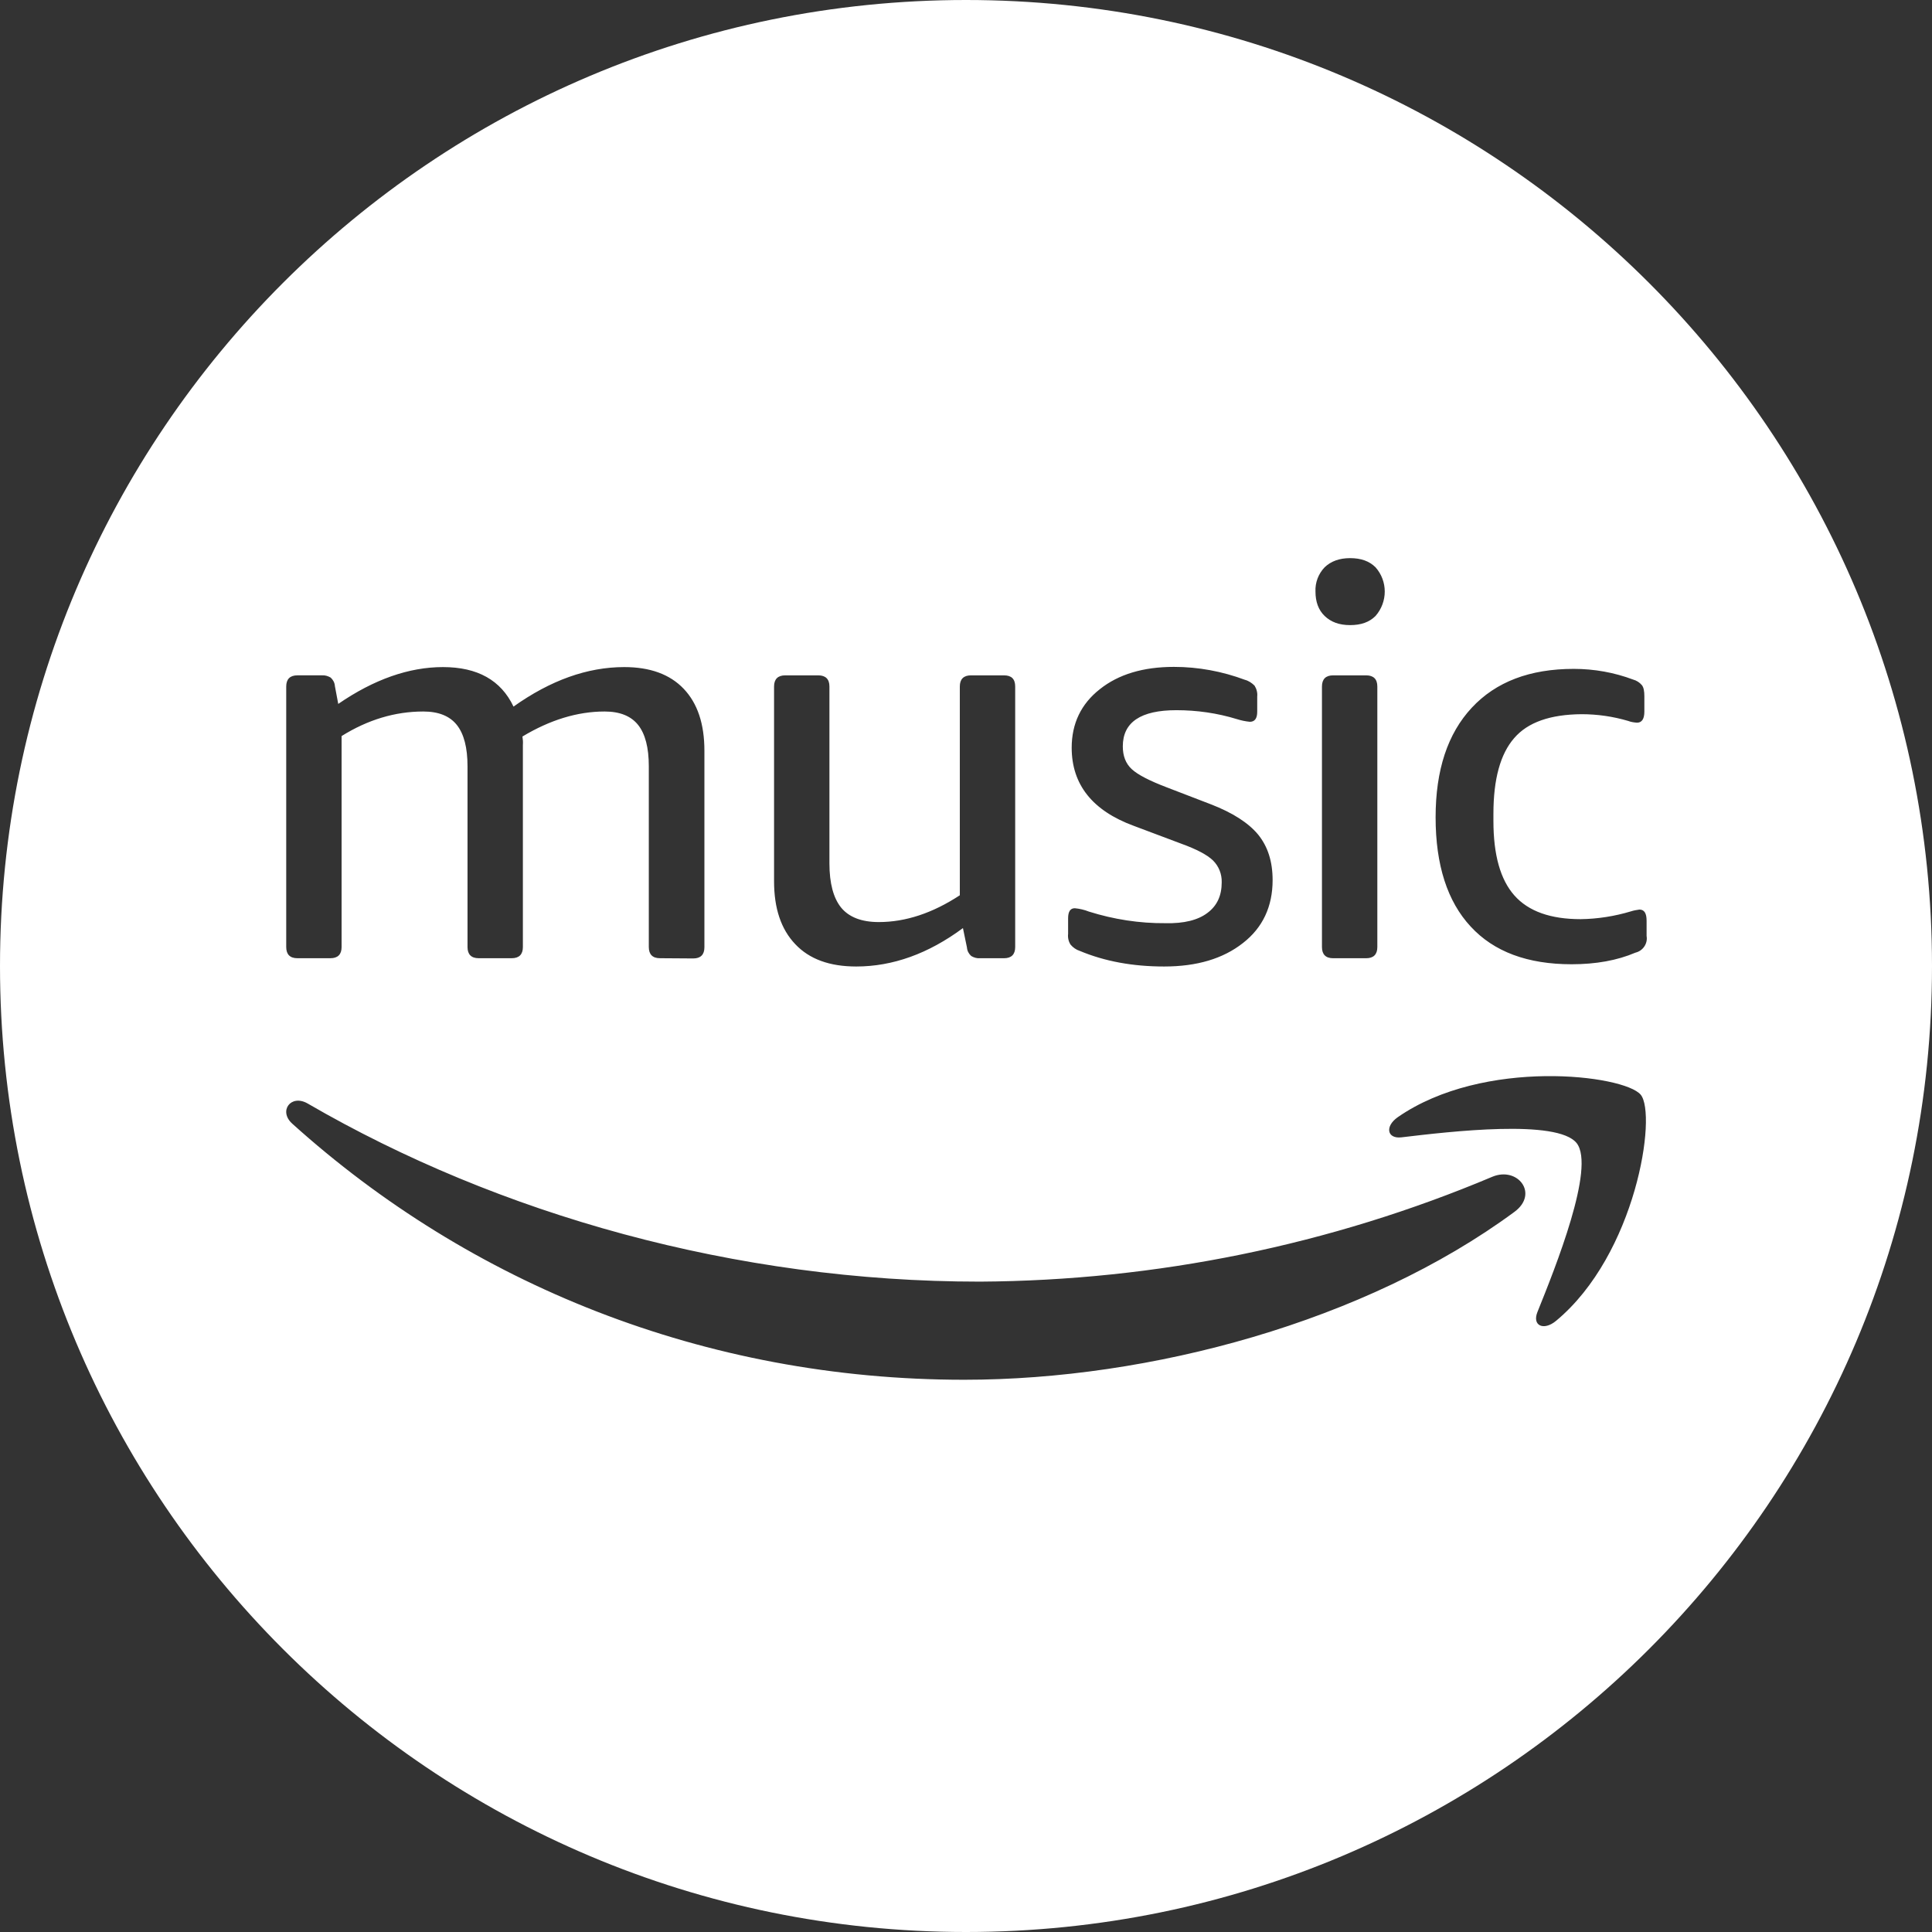 <svg width="135" height="135" viewBox="0 0 135 135" fill="none" xmlns="http://www.w3.org/2000/svg">
<rect x="0" y="0" width="135" height="135" fill="#333333" stroke="none"/>
<path fill-rule="evenodd" clip-rule="evenodd" d="M67.5 135C104.779 135 135 104.779 135 67.5C135 30.221 104.779 0 67.5 0C30.221 0 0 30.221 0 67.5C0 104.779 30.221 135 67.5 135ZM105.823 84.68C95.425 92.35 80.353 96.412 67.379 96.412C49.206 96.412 32.822 89.698 20.42 78.516C19.442 77.632 20.325 76.437 21.494 77.106C34.873 84.872 51.4 89.555 68.476 89.555C80.782 89.483 92.969 86.998 104.297 82.219C106.062 81.503 107.54 83.414 105.823 84.68ZM97.931 79.472C101.322 79.067 108.824 78.185 110.171 79.877C111.493 81.57 108.68 88.578 107.43 91.677C107.045 92.63 107.863 93.012 108.728 92.297C114.331 87.648 115.798 77.875 114.644 76.492C113.489 75.11 103.679 73.894 97.667 78.066C96.753 78.709 96.922 79.591 97.931 79.472ZM84.37 63.791C85.041 63.292 85.368 62.59 85.368 61.654C85.384 61.076 85.166 60.53 84.76 60.125C84.354 59.734 83.621 59.344 82.545 58.955L79.222 57.706C76.335 56.645 74.885 54.82 74.885 52.246C74.885 50.561 75.54 49.188 76.85 48.159C78.161 47.113 79.892 46.599 82.03 46.599C83.73 46.599 85.4 46.91 86.991 47.503C87.24 47.566 87.475 47.722 87.662 47.909C87.802 48.127 87.88 48.408 87.849 48.673V49.734C87.849 50.202 87.677 50.436 87.334 50.436C87.022 50.405 86.726 50.343 86.429 50.249C85.056 49.828 83.637 49.625 82.201 49.625C79.705 49.625 78.457 50.468 78.457 52.152C78.457 52.823 78.66 53.354 79.081 53.744C79.502 54.134 80.314 54.555 81.546 55.023L84.588 56.193C86.133 56.786 87.24 57.504 87.911 58.315C88.582 59.142 88.925 60.187 88.925 61.497C88.925 63.338 88.239 64.82 86.85 65.897C85.462 66.989 83.637 67.535 81.343 67.535C79.159 67.535 77.193 67.176 75.446 66.443C75.197 66.365 74.978 66.209 74.806 66.006C74.666 65.788 74.604 65.522 74.635 65.257V64.165C74.635 63.697 74.791 63.463 75.103 63.463C75.43 63.494 75.774 63.572 76.086 63.697C77.817 64.243 79.627 64.524 81.437 64.508C82.732 64.54 83.715 64.29 84.37 63.791ZM67.848 47.191C67.333 47.191 67.068 47.456 67.068 47.971V62.558C65.165 63.806 63.277 64.43 61.405 64.43C60.203 64.43 59.33 64.087 58.784 63.431C58.238 62.761 57.957 61.731 57.957 60.327V47.971C57.957 47.456 57.692 47.191 57.177 47.191H54.868C54.353 47.191 54.088 47.456 54.088 47.971V61.575C54.088 63.463 54.572 64.929 55.57 65.975C56.553 67.02 57.973 67.535 59.829 67.535C62.372 67.535 64.868 66.645 67.286 64.851L67.567 66.209C67.583 66.442 67.692 66.645 67.864 66.801C68.051 66.911 68.254 66.973 68.472 66.957H70.157C70.672 66.957 70.937 66.692 70.937 66.177V47.971C70.937 47.456 70.687 47.191 70.157 47.191H67.848ZM46.116 66.956C45.601 66.956 45.336 66.691 45.336 66.176V53.539C45.336 52.245 45.086 51.277 44.587 50.653C44.088 50.029 43.308 49.717 42.247 49.717C40.344 49.717 38.425 50.31 36.506 51.465C36.537 51.652 36.553 51.855 36.537 52.057V66.176C36.537 66.691 36.272 66.956 35.757 66.956H33.448C32.933 66.956 32.668 66.691 32.668 66.176V53.539C32.668 52.245 32.418 51.277 31.919 50.653C31.42 50.029 30.64 49.717 29.579 49.717C27.598 49.717 25.694 50.294 23.869 51.433V66.176C23.869 66.691 23.604 66.956 23.089 66.956H20.78C20.265 66.956 20 66.691 20 66.176V47.97C20 47.455 20.265 47.19 20.78 47.19H22.496C22.715 47.174 22.917 47.237 23.105 47.346C23.276 47.502 23.385 47.705 23.401 47.939L23.635 49.187C26.131 47.471 28.581 46.613 30.952 46.613C33.37 46.613 35.008 47.533 35.882 49.374C38.472 47.533 41.046 46.613 43.62 46.613C45.414 46.613 46.803 47.112 47.77 48.126C48.737 49.14 49.221 50.575 49.221 52.463V66.192C49.221 66.707 48.956 66.972 48.441 66.972L46.116 66.956ZM104.354 56.863C104.354 54.445 104.838 52.682 105.805 51.575C106.757 50.467 108.333 49.921 110.517 49.905C111.609 49.905 112.701 50.061 113.762 50.373C113.965 50.451 114.167 50.482 114.386 50.498C114.729 50.498 114.901 50.233 114.901 49.718V48.657C114.901 48.298 114.854 48.033 114.729 47.877C114.573 47.69 114.355 47.549 114.121 47.487C112.794 46.988 111.39 46.738 109.971 46.738C106.897 46.738 104.526 47.643 102.841 49.453C101.156 51.263 100.314 53.805 100.314 57.113C100.314 60.452 101.141 62.994 102.763 64.742C104.386 66.505 106.741 67.378 109.815 67.378C111.515 67.378 112.997 67.113 114.277 66.567C114.807 66.442 115.15 65.927 115.057 65.397V64.336C115.057 63.821 114.901 63.556 114.557 63.556C114.355 63.587 114.152 63.618 113.965 63.681C112.826 64.024 111.64 64.211 110.454 64.227C108.348 64.227 106.804 63.681 105.821 62.573C104.838 61.465 104.354 59.734 104.354 57.362V56.863ZM95.462 47.191C95.977 47.191 96.242 47.456 96.242 47.971V66.177C96.242 66.692 95.977 66.957 95.462 66.957H93.153C92.638 66.957 92.373 66.692 92.373 66.177V47.971C92.373 47.456 92.638 47.191 93.153 47.191H95.462ZM96.117 43.041C96.975 42.058 96.975 40.607 96.117 39.64C95.68 39.203 95.087 39 94.339 39C93.59 39 92.997 39.218 92.56 39.64C92.123 40.092 91.889 40.716 91.92 41.34C91.92 42.042 92.123 42.619 92.56 43.041C92.997 43.462 93.574 43.68 94.339 43.68C95.103 43.68 95.68 43.477 96.117 43.041Z" fill="white"/>
</svg>
